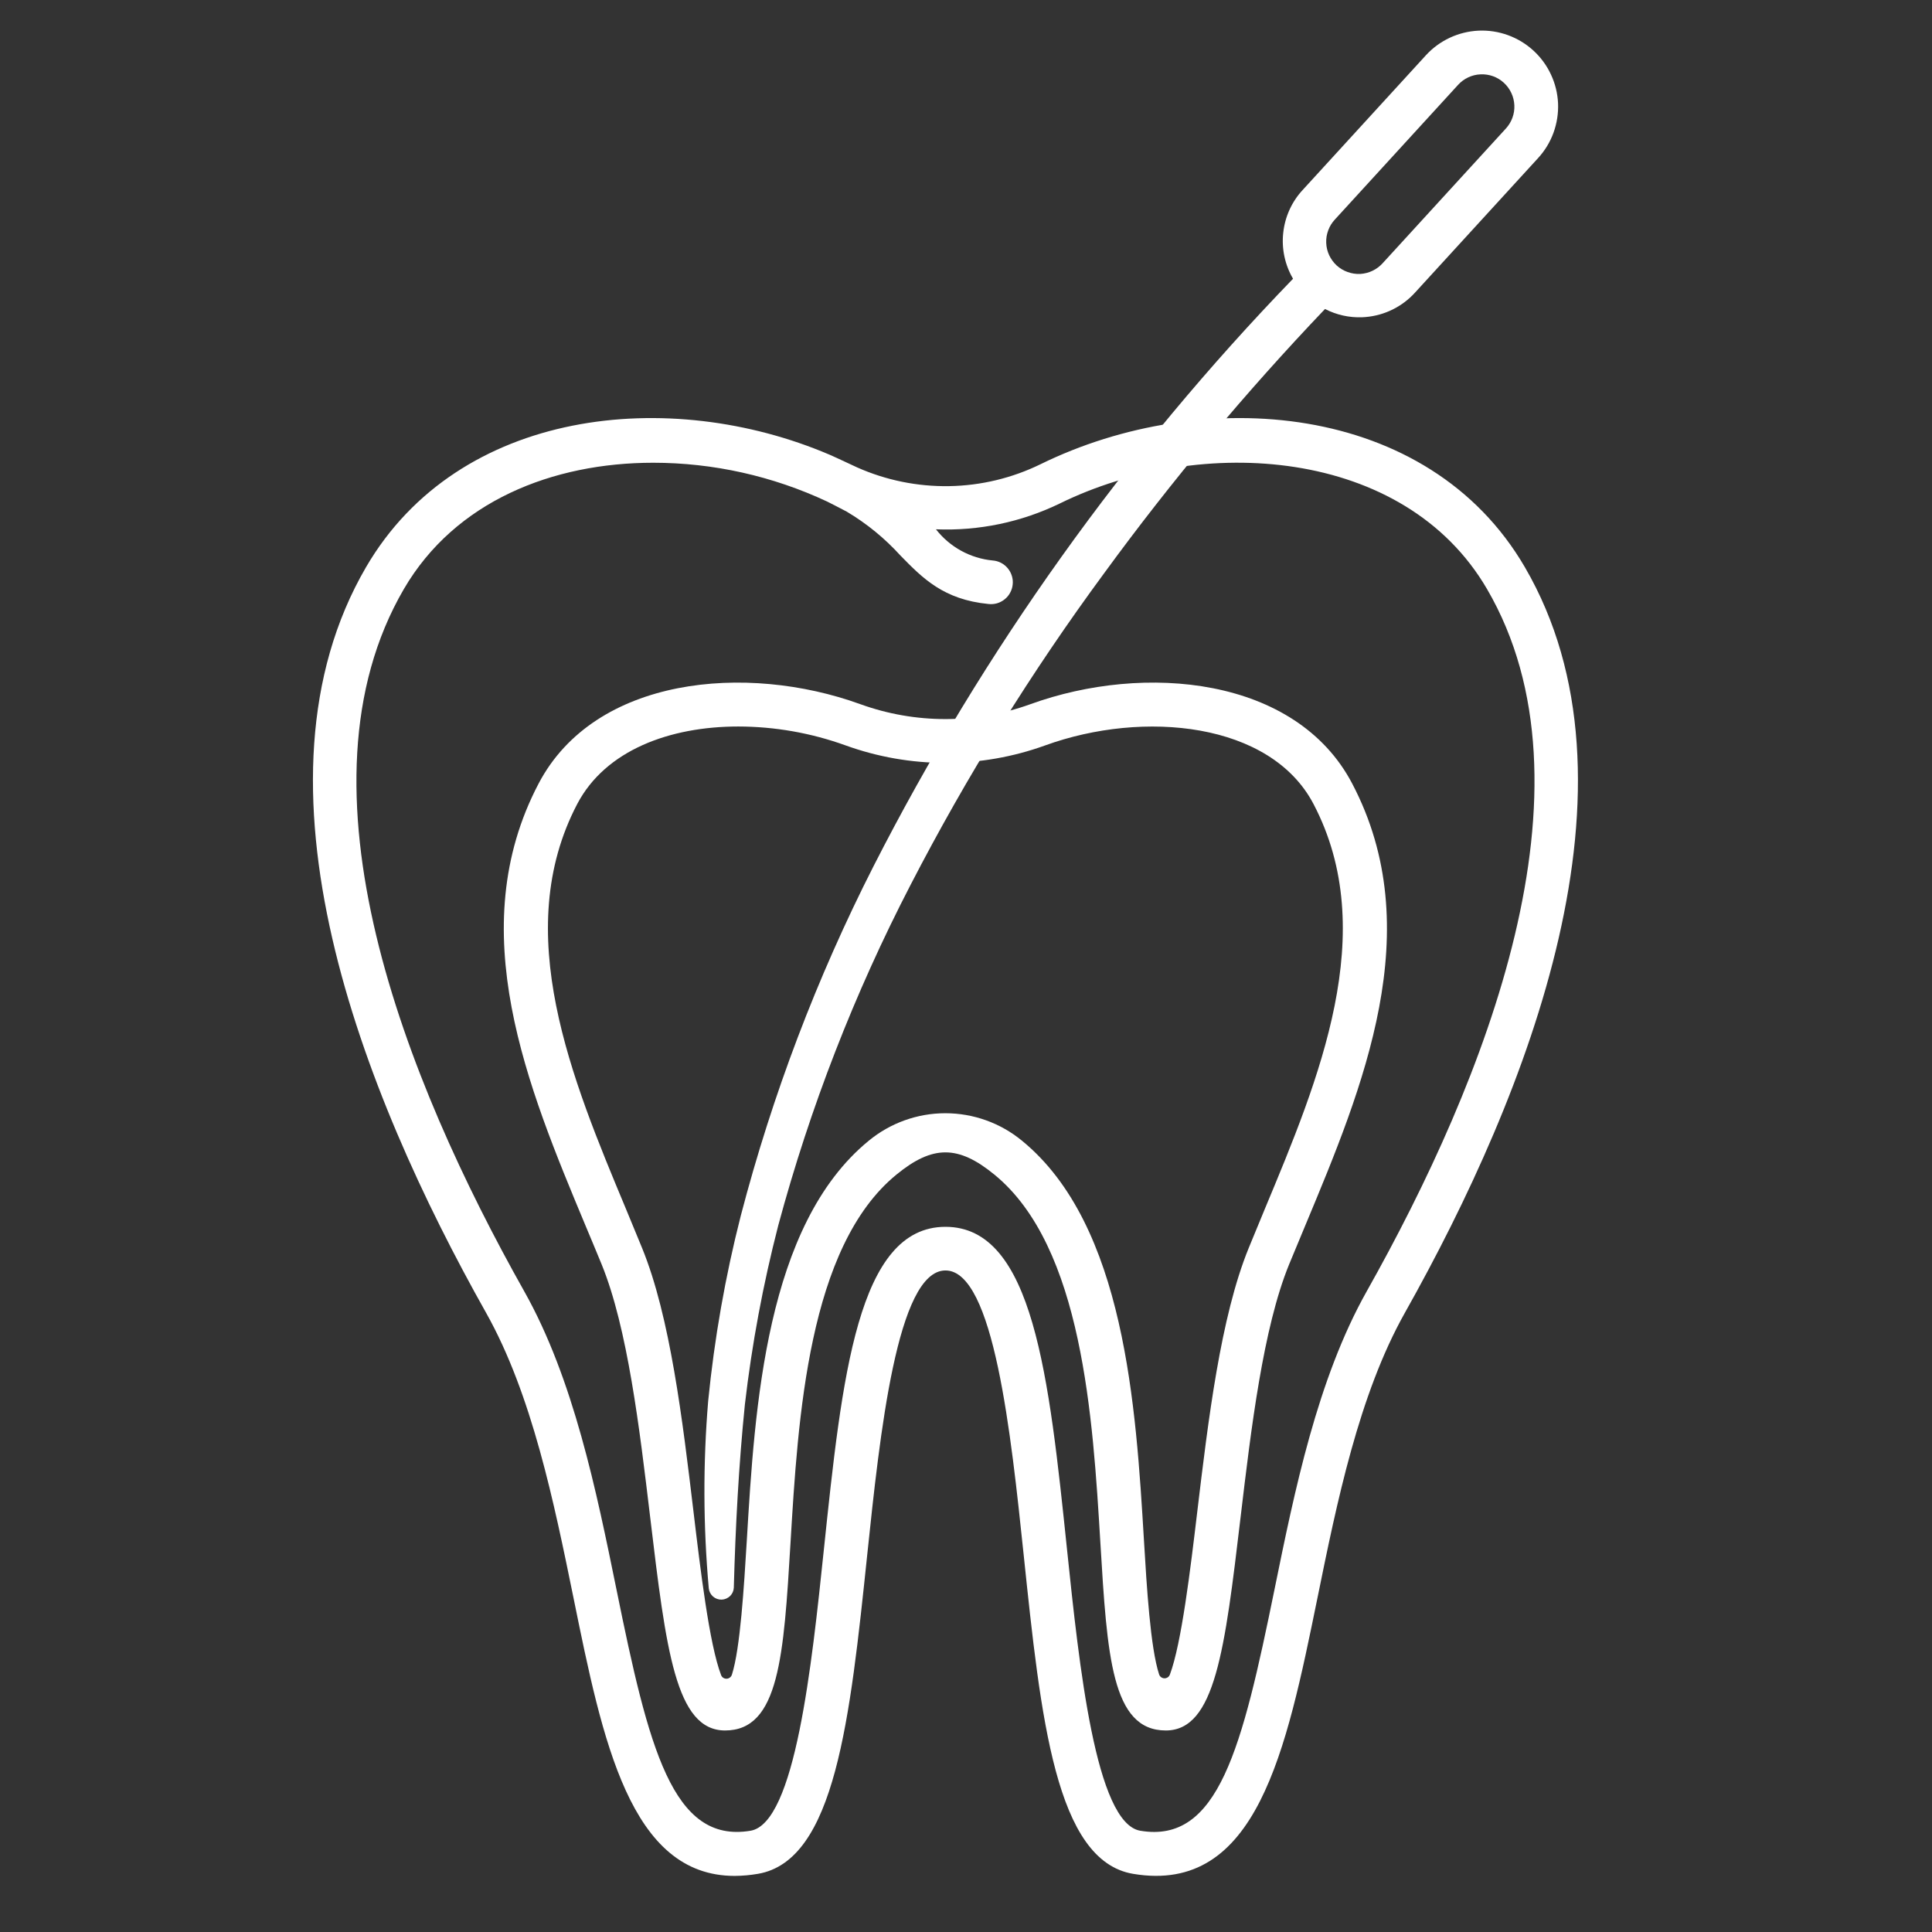 <svg width="29" height="29" viewBox="0 0 29 29" fill="none" xmlns="http://www.w3.org/2000/svg">
<rect x="0" y="0" width="29" height="29" fill="#333333" stroke="none"/>
<g clip-path="url(#clip0_74_5258)">
<path d="M17.499 25.975C16.686 25.975 16.619 24.854 16.517 23.157C16.404 21.282 16.25 18.713 14.926 17.631C14.384 17.187 13.999 17.186 13.456 17.631C12.132 18.713 11.978 21.282 11.866 23.157C11.764 24.854 11.697 25.975 10.884 25.975C10.142 25.975 9.998 24.769 9.759 22.771C9.6 21.441 9.42 19.933 9.031 18.979C8.953 18.788 8.872 18.596 8.79 18.4C7.92 16.316 6.934 13.954 8.084 11.763C8.926 10.156 11.201 9.949 12.914 10.57C13.739 10.868 14.642 10.868 15.467 10.57C17.18 9.949 19.455 10.156 20.297 11.762C21.447 13.953 20.461 16.315 19.591 18.399C19.509 18.595 19.429 18.788 19.35 18.979C18.96 19.933 18.78 21.441 18.622 22.771C18.385 24.77 18.24 25.975 17.499 25.975ZM11.083 10.905C10.053 10.905 9.089 11.261 8.665 12.067C7.659 13.986 8.582 16.197 9.397 18.149C9.479 18.345 9.559 18.539 9.637 18.731C10.061 19.767 10.246 21.323 10.41 22.694C10.513 23.556 10.647 24.683 10.824 25.144C10.83 25.161 10.842 25.175 10.857 25.185C10.872 25.194 10.889 25.199 10.907 25.198C10.925 25.198 10.942 25.191 10.956 25.18C10.97 25.17 10.98 25.155 10.986 25.138C11.112 24.743 11.167 23.825 11.21 23.12C11.329 21.123 11.494 18.388 13.04 17.123C13.364 16.856 13.771 16.71 14.19 16.71C14.61 16.71 15.017 16.856 15.341 17.123C16.887 18.388 17.051 21.122 17.171 23.119C17.213 23.823 17.268 24.736 17.399 25.135C17.405 25.151 17.415 25.166 17.43 25.176C17.444 25.186 17.461 25.192 17.478 25.192C17.496 25.193 17.513 25.187 17.528 25.178C17.542 25.168 17.553 25.154 17.56 25.137C17.735 24.672 17.869 23.552 17.971 22.695C18.135 21.323 18.321 19.768 18.744 18.732C18.822 18.54 18.903 18.345 18.985 18.148C19.799 16.197 20.722 13.986 19.716 12.068C19.071 10.838 17.163 10.655 15.691 11.188C14.722 11.539 13.661 11.539 12.691 11.188C12.175 11.002 11.631 10.906 11.083 10.905Z" fill="white"/>
<path d="M22.888 8.512C21.438 6.024 18.054 5.773 15.619 6.968C15.191 7.177 14.723 7.289 14.248 7.297C13.772 7.305 13.3 7.209 12.866 7.016C12.832 7.001 12.558 6.871 12.454 6.826C10.05 5.798 6.885 6.128 5.495 8.512C3.604 11.756 5.43 16.389 7.296 19.705C7.986 20.932 8.317 22.558 8.61 23.992C9.045 26.13 9.458 28.158 11.028 28.158C11.145 28.157 11.261 28.147 11.376 28.127C12.537 27.931 12.76 25.8 13.018 23.332C13.207 21.533 13.465 19.07 14.192 19.07C14.919 19.07 15.176 21.533 15.365 23.332C15.623 25.8 15.846 27.931 17.008 28.127C18.867 28.44 19.307 26.28 19.774 23.993C20.066 22.558 20.397 20.933 21.088 19.705C22.953 16.389 24.779 11.756 22.888 8.512ZM20.515 19.383C19.774 20.7 19.432 22.38 19.13 23.862C18.646 26.234 18.291 27.679 17.116 27.48C16.446 27.367 16.198 24.996 16.017 23.264C15.746 20.662 15.511 18.415 14.192 18.415C12.873 18.415 12.639 20.662 12.366 23.264C12.185 24.996 11.936 27.367 11.266 27.48C10.093 27.677 9.736 26.233 9.254 23.861C8.952 22.38 8.61 20.7 7.869 19.383C6.087 16.217 4.328 11.818 6.062 8.842C6.832 7.522 8.297 6.946 9.805 6.946C10.708 6.946 11.6 7.146 12.417 7.529C12.436 7.539 12.659 7.651 12.71 7.68C13.011 7.859 13.283 8.082 13.518 8.341C13.85 8.68 14.163 9 14.836 9.066C14.879 9.071 14.923 9.068 14.965 9.056C15.007 9.044 15.046 9.023 15.08 8.996C15.114 8.969 15.143 8.935 15.163 8.896C15.184 8.858 15.197 8.816 15.201 8.772C15.206 8.729 15.201 8.685 15.188 8.643C15.175 8.601 15.154 8.563 15.126 8.529C15.098 8.496 15.064 8.468 15.025 8.448C14.986 8.428 14.944 8.416 14.9 8.413C14.734 8.397 14.573 8.347 14.427 8.267C14.28 8.186 14.152 8.077 14.049 7.945C14.692 7.971 15.33 7.838 15.909 7.557C18.026 6.518 21.08 6.713 22.321 8.842C24.056 11.818 22.297 16.217 20.515 19.383Z" fill="white"/>
<path d="M23.017 0.759C22.793 0.554 22.497 0.447 22.195 0.46C21.892 0.474 21.607 0.607 21.403 0.83L19.555 2.85C19.39 3.027 19.288 3.253 19.262 3.493C19.235 3.733 19.287 3.976 19.409 4.184C16.885 6.794 14.763 9.765 13.113 13C12.262 14.673 11.593 16.433 11.119 18.25C10.886 19.163 10.723 20.092 10.63 21.03C10.552 21.965 10.555 22.907 10.639 23.842C10.644 23.889 10.667 23.933 10.703 23.965C10.739 23.996 10.785 24.012 10.833 24.011C10.881 24.009 10.926 23.989 10.96 23.956C10.994 23.922 11.013 23.877 11.015 23.829V23.826C11.04 22.911 11.089 21.988 11.181 21.082C11.286 20.176 11.454 19.278 11.682 18.394C12.159 16.624 12.825 14.91 13.668 13.282C14.512 11.649 15.483 10.085 16.573 8.605C17.59 7.212 18.698 5.887 19.889 4.638C20.061 4.727 20.254 4.77 20.448 4.762C20.465 4.762 20.481 4.761 20.497 4.759C20.782 4.735 21.048 4.604 21.24 4.392L23.088 2.372C23.189 2.262 23.268 2.132 23.319 1.991C23.37 1.85 23.393 1.7 23.387 1.551C23.38 1.401 23.344 1.254 23.28 1.118C23.217 0.982 23.127 0.86 23.017 0.759ZM22.604 1.929L20.756 3.949C20.713 3.997 20.661 4.036 20.603 4.064C20.545 4.092 20.482 4.108 20.418 4.112C20.353 4.115 20.289 4.105 20.228 4.083C20.168 4.062 20.112 4.028 20.064 3.985C20.017 3.941 19.979 3.889 19.951 3.83C19.924 3.772 19.909 3.709 19.907 3.644C19.904 3.58 19.915 3.516 19.938 3.455C19.96 3.395 19.995 3.34 20.039 3.293L21.887 1.273C21.974 1.178 22.095 1.121 22.224 1.116C22.353 1.11 22.478 1.155 22.573 1.242C22.669 1.33 22.725 1.451 22.731 1.58C22.737 1.708 22.691 1.834 22.604 1.929Z" fill="white"/>
</g>
<defs>
<clipPath id="clip0_74_5258">
<rect width="28" height="28" fill="white" transform="translate(0.171 0.411)"/>
</clipPath>
</defs>
</svg>
